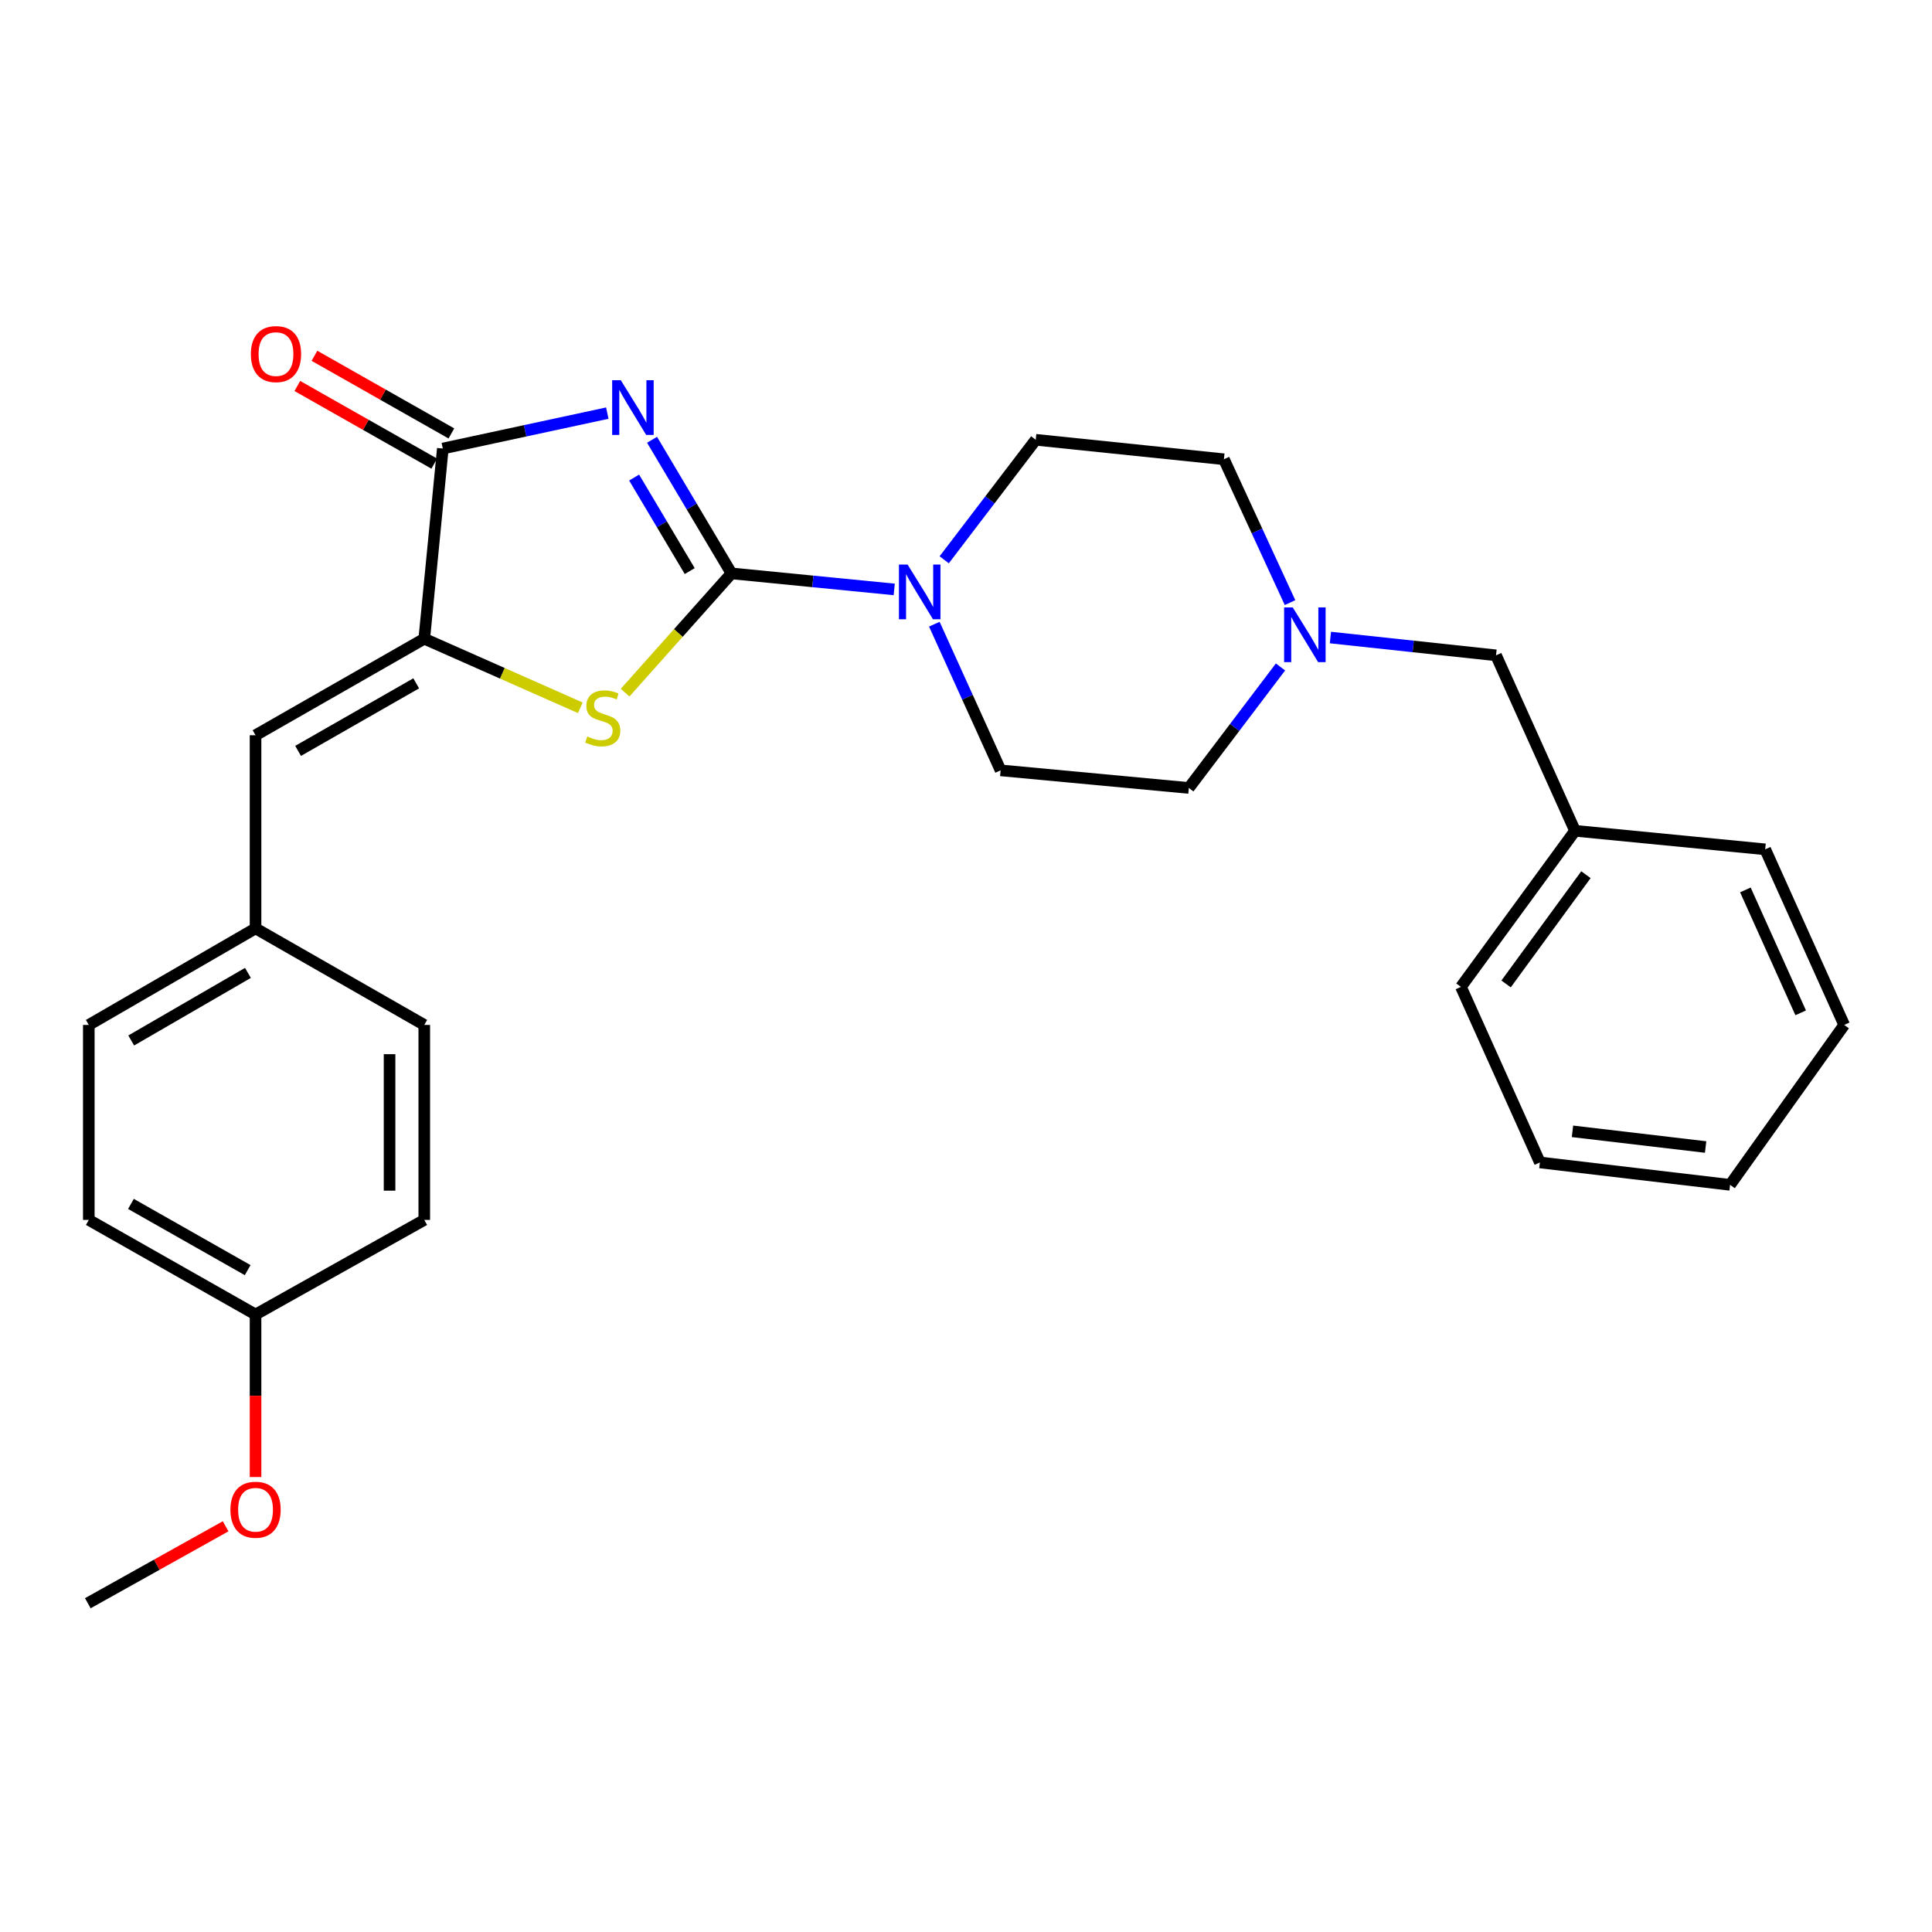 <?xml version='1.0' encoding='iso-8859-1'?>
<svg version='1.1' baseProfile='full'
              xmlns='http://www.w3.org/2000/svg'
                      xmlns:rdkit='http://www.rdkit.org/xml'
                      xmlns:xlink='http://www.w3.org/1999/xlink'
                  xml:space='preserve'
width='1000px' height='1000px' viewBox='0 0 1000 1000'>
<!-- END OF HEADER -->
<rect style='opacity:1.0;fill:#FFFFFF;stroke:none' width='1000' height='1000' x='0' y='0'> </rect>
<path class='bond-0' d='M 337.499,227.627 L 358.055,262.208' style='fill:none;fill-rule:evenodd;stroke:#0000FF;stroke-width:6px;stroke-linecap:butt;stroke-linejoin:miter;stroke-opacity:1' />
<path class='bond-0' d='M 358.055,262.208 L 378.611,296.788' style='fill:none;fill-rule:evenodd;stroke:#000000;stroke-width:6px;stroke-linecap:butt;stroke-linejoin:miter;stroke-opacity:1' />
<path class='bond-0' d='M 328.222,247.181 L 342.612,271.388' style='fill:none;fill-rule:evenodd;stroke:#0000FF;stroke-width:6px;stroke-linecap:butt;stroke-linejoin:miter;stroke-opacity:1' />
<path class='bond-0' d='M 342.612,271.388 L 357.001,295.594' style='fill:none;fill-rule:evenodd;stroke:#000000;stroke-width:6px;stroke-linecap:butt;stroke-linejoin:miter;stroke-opacity:1' />
<path class='bond-2' d='M 314.342,213.826 L 271.773,222.993' style='fill:none;fill-rule:evenodd;stroke:#0000FF;stroke-width:6px;stroke-linecap:butt;stroke-linejoin:miter;stroke-opacity:1' />
<path class='bond-2' d='M 271.773,222.993 L 229.205,232.161' style='fill:none;fill-rule:evenodd;stroke:#000000;stroke-width:6px;stroke-linecap:butt;stroke-linejoin:miter;stroke-opacity:1' />
<path class='bond-1' d='M 378.611,296.788 L 351.086,327.649' style='fill:none;fill-rule:evenodd;stroke:#000000;stroke-width:6px;stroke-linecap:butt;stroke-linejoin:miter;stroke-opacity:1' />
<path class='bond-1' d='M 351.086,327.649 L 323.56,358.51' style='fill:none;fill-rule:evenodd;stroke:#CCCC00;stroke-width:6px;stroke-linecap:butt;stroke-linejoin:miter;stroke-opacity:1' />
<path class='bond-4' d='M 378.611,296.788 L 420.73,300.935' style='fill:none;fill-rule:evenodd;stroke:#000000;stroke-width:6px;stroke-linecap:butt;stroke-linejoin:miter;stroke-opacity:1' />
<path class='bond-4' d='M 420.73,300.935 L 462.848,305.081' style='fill:none;fill-rule:evenodd;stroke:#0000FF;stroke-width:6px;stroke-linecap:butt;stroke-linejoin:miter;stroke-opacity:1' />
<path class='bond-27' d='M 300.372,366.358 L 259.988,348.481' style='fill:none;fill-rule:evenodd;stroke:#CCCC00;stroke-width:6px;stroke-linecap:butt;stroke-linejoin:miter;stroke-opacity:1' />
<path class='bond-27' d='M 259.988,348.481 L 219.603,330.604' style='fill:none;fill-rule:evenodd;stroke:#000000;stroke-width:6px;stroke-linecap:butt;stroke-linejoin:miter;stroke-opacity:1' />
<path class='bond-3' d='M 229.205,232.161 L 219.603,330.604' style='fill:none;fill-rule:evenodd;stroke:#000000;stroke-width:6px;stroke-linecap:butt;stroke-linejoin:miter;stroke-opacity:1' />
<path class='bond-7' d='M 233.636,224.347 L 198.199,204.253' style='fill:none;fill-rule:evenodd;stroke:#000000;stroke-width:6px;stroke-linecap:butt;stroke-linejoin:miter;stroke-opacity:1' />
<path class='bond-7' d='M 198.199,204.253 L 162.762,184.159' style='fill:none;fill-rule:evenodd;stroke:#FF0000;stroke-width:6px;stroke-linecap:butt;stroke-linejoin:miter;stroke-opacity:1' />
<path class='bond-7' d='M 224.774,239.975 L 189.337,219.881' style='fill:none;fill-rule:evenodd;stroke:#000000;stroke-width:6px;stroke-linecap:butt;stroke-linejoin:miter;stroke-opacity:1' />
<path class='bond-7' d='M 189.337,219.881 L 153.9,199.787' style='fill:none;fill-rule:evenodd;stroke:#FF0000;stroke-width:6px;stroke-linecap:butt;stroke-linejoin:miter;stroke-opacity:1' />
<path class='bond-5' d='M 219.603,330.604 L 132.269,380.559' style='fill:none;fill-rule:evenodd;stroke:#000000;stroke-width:6px;stroke-linecap:butt;stroke-linejoin:miter;stroke-opacity:1' />
<path class='bond-5' d='M 215.423,353.692 L 154.29,388.66' style='fill:none;fill-rule:evenodd;stroke:#000000;stroke-width:6px;stroke-linecap:butt;stroke-linejoin:miter;stroke-opacity:1' />
<path class='bond-8' d='M 483.606,323.075 L 500.761,360.904' style='fill:none;fill-rule:evenodd;stroke:#0000FF;stroke-width:6px;stroke-linecap:butt;stroke-linejoin:miter;stroke-opacity:1' />
<path class='bond-8' d='M 500.761,360.904 L 517.916,398.734' style='fill:none;fill-rule:evenodd;stroke:#000000;stroke-width:6px;stroke-linecap:butt;stroke-linejoin:miter;stroke-opacity:1' />
<path class='bond-9' d='M 488.722,289.744 L 512.407,258.687' style='fill:none;fill-rule:evenodd;stroke:#0000FF;stroke-width:6px;stroke-linecap:butt;stroke-linejoin:miter;stroke-opacity:1' />
<path class='bond-9' d='M 512.407,258.687 L 536.091,227.63' style='fill:none;fill-rule:evenodd;stroke:#000000;stroke-width:6px;stroke-linecap:butt;stroke-linejoin:miter;stroke-opacity:1' />
<path class='bond-10' d='M 132.269,380.559 L 132.269,480.529' style='fill:none;fill-rule:evenodd;stroke:#000000;stroke-width:6px;stroke-linecap:butt;stroke-linejoin:miter;stroke-opacity:1' />
<path class='bond-6' d='M 667.713,311.906 L 650.604,274.808' style='fill:none;fill-rule:evenodd;stroke:#0000FF;stroke-width:6px;stroke-linecap:butt;stroke-linejoin:miter;stroke-opacity:1' />
<path class='bond-6' d='M 650.604,274.808 L 633.496,237.71' style='fill:none;fill-rule:evenodd;stroke:#000000;stroke-width:6px;stroke-linecap:butt;stroke-linejoin:miter;stroke-opacity:1' />
<path class='bond-11' d='M 688.624,329.989 L 731.481,334.593' style='fill:none;fill-rule:evenodd;stroke:#0000FF;stroke-width:6px;stroke-linecap:butt;stroke-linejoin:miter;stroke-opacity:1' />
<path class='bond-11' d='M 731.481,334.593 L 774.338,339.197' style='fill:none;fill-rule:evenodd;stroke:#000000;stroke-width:6px;stroke-linecap:butt;stroke-linejoin:miter;stroke-opacity:1' />
<path class='bond-28' d='M 662.786,345.214 L 639.063,376.53' style='fill:none;fill-rule:evenodd;stroke:#0000FF;stroke-width:6px;stroke-linecap:butt;stroke-linejoin:miter;stroke-opacity:1' />
<path class='bond-28' d='M 639.063,376.53 L 615.341,407.847' style='fill:none;fill-rule:evenodd;stroke:#000000;stroke-width:6px;stroke-linecap:butt;stroke-linejoin:miter;stroke-opacity:1' />
<path class='bond-12' d='M 517.916,398.734 L 615.341,407.847' style='fill:none;fill-rule:evenodd;stroke:#000000;stroke-width:6px;stroke-linecap:butt;stroke-linejoin:miter;stroke-opacity:1' />
<path class='bond-13' d='M 536.091,227.63 L 633.496,237.71' style='fill:none;fill-rule:evenodd;stroke:#000000;stroke-width:6px;stroke-linecap:butt;stroke-linejoin:miter;stroke-opacity:1' />
<path class='bond-15' d='M 132.269,480.529 L 219.603,530.503' style='fill:none;fill-rule:evenodd;stroke:#000000;stroke-width:6px;stroke-linecap:butt;stroke-linejoin:miter;stroke-opacity:1' />
<path class='bond-16' d='M 132.269,480.529 L 45.964,530.503' style='fill:none;fill-rule:evenodd;stroke:#000000;stroke-width:6px;stroke-linecap:butt;stroke-linejoin:miter;stroke-opacity:1' />
<path class='bond-16' d='M 128.326,503.572 L 67.912,538.555' style='fill:none;fill-rule:evenodd;stroke:#000000;stroke-width:6px;stroke-linecap:butt;stroke-linejoin:miter;stroke-opacity:1' />
<path class='bond-17' d='M 774.338,339.197 L 815.23,430.015' style='fill:none;fill-rule:evenodd;stroke:#000000;stroke-width:6px;stroke-linecap:butt;stroke-linejoin:miter;stroke-opacity:1' />
<path class='bond-14' d='M 132.269,680.388 L 45.964,631.422' style='fill:none;fill-rule:evenodd;stroke:#000000;stroke-width:6px;stroke-linecap:butt;stroke-linejoin:miter;stroke-opacity:1' />
<path class='bond-14' d='M 128.189,657.417 L 67.775,623.141' style='fill:none;fill-rule:evenodd;stroke:#000000;stroke-width:6px;stroke-linecap:butt;stroke-linejoin:miter;stroke-opacity:1' />
<path class='bond-20' d='M 132.269,680.388 L 132.269,722.45' style='fill:none;fill-rule:evenodd;stroke:#000000;stroke-width:6px;stroke-linecap:butt;stroke-linejoin:miter;stroke-opacity:1' />
<path class='bond-20' d='M 132.269,722.45 L 132.269,764.512' style='fill:none;fill-rule:evenodd;stroke:#FF0000;stroke-width:6px;stroke-linecap:butt;stroke-linejoin:miter;stroke-opacity:1' />
<path class='bond-29' d='M 132.269,680.388 L 219.603,631.422' style='fill:none;fill-rule:evenodd;stroke:#000000;stroke-width:6px;stroke-linecap:butt;stroke-linejoin:miter;stroke-opacity:1' />
<path class='bond-18' d='M 219.603,530.503 L 219.603,631.422' style='fill:none;fill-rule:evenodd;stroke:#000000;stroke-width:6px;stroke-linecap:butt;stroke-linejoin:miter;stroke-opacity:1' />
<path class='bond-18' d='M 201.637,545.641 L 201.637,616.284' style='fill:none;fill-rule:evenodd;stroke:#000000;stroke-width:6px;stroke-linecap:butt;stroke-linejoin:miter;stroke-opacity:1' />
<path class='bond-19' d='M 45.964,530.503 L 45.964,631.422' style='fill:none;fill-rule:evenodd;stroke:#000000;stroke-width:6px;stroke-linecap:butt;stroke-linejoin:miter;stroke-opacity:1' />
<path class='bond-21' d='M 815.23,430.015 L 756.183,510.801' style='fill:none;fill-rule:evenodd;stroke:#000000;stroke-width:6px;stroke-linecap:butt;stroke-linejoin:miter;stroke-opacity:1' />
<path class='bond-21' d='M 820.878,452.734 L 779.544,509.284' style='fill:none;fill-rule:evenodd;stroke:#000000;stroke-width:6px;stroke-linecap:butt;stroke-linejoin:miter;stroke-opacity:1' />
<path class='bond-22' d='M 815.23,430.015 L 913.663,439.616' style='fill:none;fill-rule:evenodd;stroke:#000000;stroke-width:6px;stroke-linecap:butt;stroke-linejoin:miter;stroke-opacity:1' />
<path class='bond-23' d='M 116.784,790.002 L 81.119,809.913' style='fill:none;fill-rule:evenodd;stroke:#FF0000;stroke-width:6px;stroke-linecap:butt;stroke-linejoin:miter;stroke-opacity:1' />
<path class='bond-23' d='M 81.119,809.913 L 45.455,829.824' style='fill:none;fill-rule:evenodd;stroke:#000000;stroke-width:6px;stroke-linecap:butt;stroke-linejoin:miter;stroke-opacity:1' />
<path class='bond-25' d='M 756.183,510.801 L 797.045,601.678' style='fill:none;fill-rule:evenodd;stroke:#000000;stroke-width:6px;stroke-linecap:butt;stroke-linejoin:miter;stroke-opacity:1' />
<path class='bond-24' d='M 913.663,439.616 L 954.545,530.503' style='fill:none;fill-rule:evenodd;stroke:#000000;stroke-width:6px;stroke-linecap:butt;stroke-linejoin:miter;stroke-opacity:1' />
<path class='bond-24' d='M 903.411,460.619 L 932.029,524.24' style='fill:none;fill-rule:evenodd;stroke:#000000;stroke-width:6px;stroke-linecap:butt;stroke-linejoin:miter;stroke-opacity:1' />
<path class='bond-26' d='M 954.545,530.503 L 895.488,613.276' style='fill:none;fill-rule:evenodd;stroke:#000000;stroke-width:6px;stroke-linecap:butt;stroke-linejoin:miter;stroke-opacity:1' />
<path class='bond-30' d='M 797.045,601.678 L 895.488,613.276' style='fill:none;fill-rule:evenodd;stroke:#000000;stroke-width:6px;stroke-linecap:butt;stroke-linejoin:miter;stroke-opacity:1' />
<path class='bond-30' d='M 813.914,585.575 L 882.823,593.694' style='fill:none;fill-rule:evenodd;stroke:#000000;stroke-width:6px;stroke-linecap:butt;stroke-linejoin:miter;stroke-opacity:1' />
<path  class='atom-0' d='M 321.338 196.811
L 330.618 211.811
Q 331.538 213.291, 333.018 215.971
Q 334.498 218.651, 334.578 218.811
L 334.578 196.811
L 338.338 196.811
L 338.338 225.131
L 334.458 225.131
L 324.498 208.731
Q 323.338 206.811, 322.098 204.611
Q 320.898 202.411, 320.538 201.731
L 320.538 225.131
L 316.858 225.131
L 316.858 196.811
L 321.338 196.811
' fill='#0000FF'/>
<path  class='atom-2' d='M 303.978 381.216
Q 304.298 381.336, 305.618 381.896
Q 306.938 382.456, 308.378 382.816
Q 309.858 383.136, 311.298 383.136
Q 313.978 383.136, 315.538 381.856
Q 317.098 380.536, 317.098 378.256
Q 317.098 376.696, 316.298 375.736
Q 315.538 374.776, 314.338 374.256
Q 313.138 373.736, 311.138 373.136
Q 308.618 372.376, 307.098 371.656
Q 305.618 370.936, 304.538 369.416
Q 303.498 367.896, 303.498 365.336
Q 303.498 361.776, 305.898 359.576
Q 308.338 357.376, 313.138 357.376
Q 316.418 357.376, 320.138 358.936
L 319.218 362.016
Q 315.818 360.616, 313.258 360.616
Q 310.498 360.616, 308.978 361.776
Q 307.458 362.896, 307.498 364.856
Q 307.498 366.376, 308.258 367.296
Q 309.058 368.216, 310.178 368.736
Q 311.338 369.256, 313.258 369.856
Q 315.818 370.656, 317.338 371.456
Q 318.858 372.256, 319.938 373.896
Q 321.058 375.496, 321.058 378.256
Q 321.058 382.176, 318.418 384.296
Q 315.818 386.376, 311.458 386.376
Q 308.938 386.376, 307.018 385.816
Q 305.138 385.296, 302.898 384.376
L 303.978 381.216
' fill='#CCCC00'/>
<path  class='atom-5' d='M 469.776 292.22
L 479.056 307.22
Q 479.976 308.7, 481.456 311.38
Q 482.936 314.06, 483.016 314.22
L 483.016 292.22
L 486.776 292.22
L 486.776 320.54
L 482.896 320.54
L 472.936 304.14
Q 471.776 302.22, 470.536 300.02
Q 469.336 297.82, 468.976 297.14
L 468.976 320.54
L 465.296 320.54
L 465.296 292.22
L 469.776 292.22
' fill='#0000FF'/>
<path  class='atom-7' d='M 669.136 314.408
L 678.416 329.408
Q 679.336 330.888, 680.816 333.568
Q 682.296 336.248, 682.376 336.408
L 682.376 314.408
L 686.136 314.408
L 686.136 342.728
L 682.256 342.728
L 672.296 326.328
Q 671.136 324.408, 669.896 322.208
Q 668.696 320.008, 668.336 319.328
L 668.336 342.728
L 664.656 342.728
L 664.656 314.408
L 669.136 314.408
' fill='#0000FF'/>
<path  class='atom-8' d='M 129.849 183.274
Q 129.849 176.474, 133.209 172.674
Q 136.569 168.874, 142.849 168.874
Q 149.129 168.874, 152.489 172.674
Q 155.849 176.474, 155.849 183.274
Q 155.849 190.154, 152.449 194.074
Q 149.049 197.954, 142.849 197.954
Q 136.609 197.954, 133.209 194.074
Q 129.849 190.194, 129.849 183.274
M 142.849 194.754
Q 147.169 194.754, 149.489 191.874
Q 151.849 188.954, 151.849 183.274
Q 151.849 177.714, 149.489 174.914
Q 147.169 172.074, 142.849 172.074
Q 138.529 172.074, 136.169 174.874
Q 133.849 177.674, 133.849 183.274
Q 133.849 188.994, 136.169 191.874
Q 138.529 194.754, 142.849 194.754
' fill='#FF0000'/>
<path  class='atom-21' d='M 119.269 781.436
Q 119.269 774.636, 122.629 770.836
Q 125.989 767.036, 132.269 767.036
Q 138.549 767.036, 141.909 770.836
Q 145.269 774.636, 145.269 781.436
Q 145.269 788.316, 141.869 792.236
Q 138.469 796.116, 132.269 796.116
Q 126.029 796.116, 122.629 792.236
Q 119.269 788.356, 119.269 781.436
M 132.269 792.916
Q 136.589 792.916, 138.909 790.036
Q 141.269 787.116, 141.269 781.436
Q 141.269 775.876, 138.909 773.076
Q 136.589 770.236, 132.269 770.236
Q 127.949 770.236, 125.589 773.036
Q 123.269 775.836, 123.269 781.436
Q 123.269 787.156, 125.589 790.036
Q 127.949 792.916, 132.269 792.916
' fill='#FF0000'/>
</svg>
